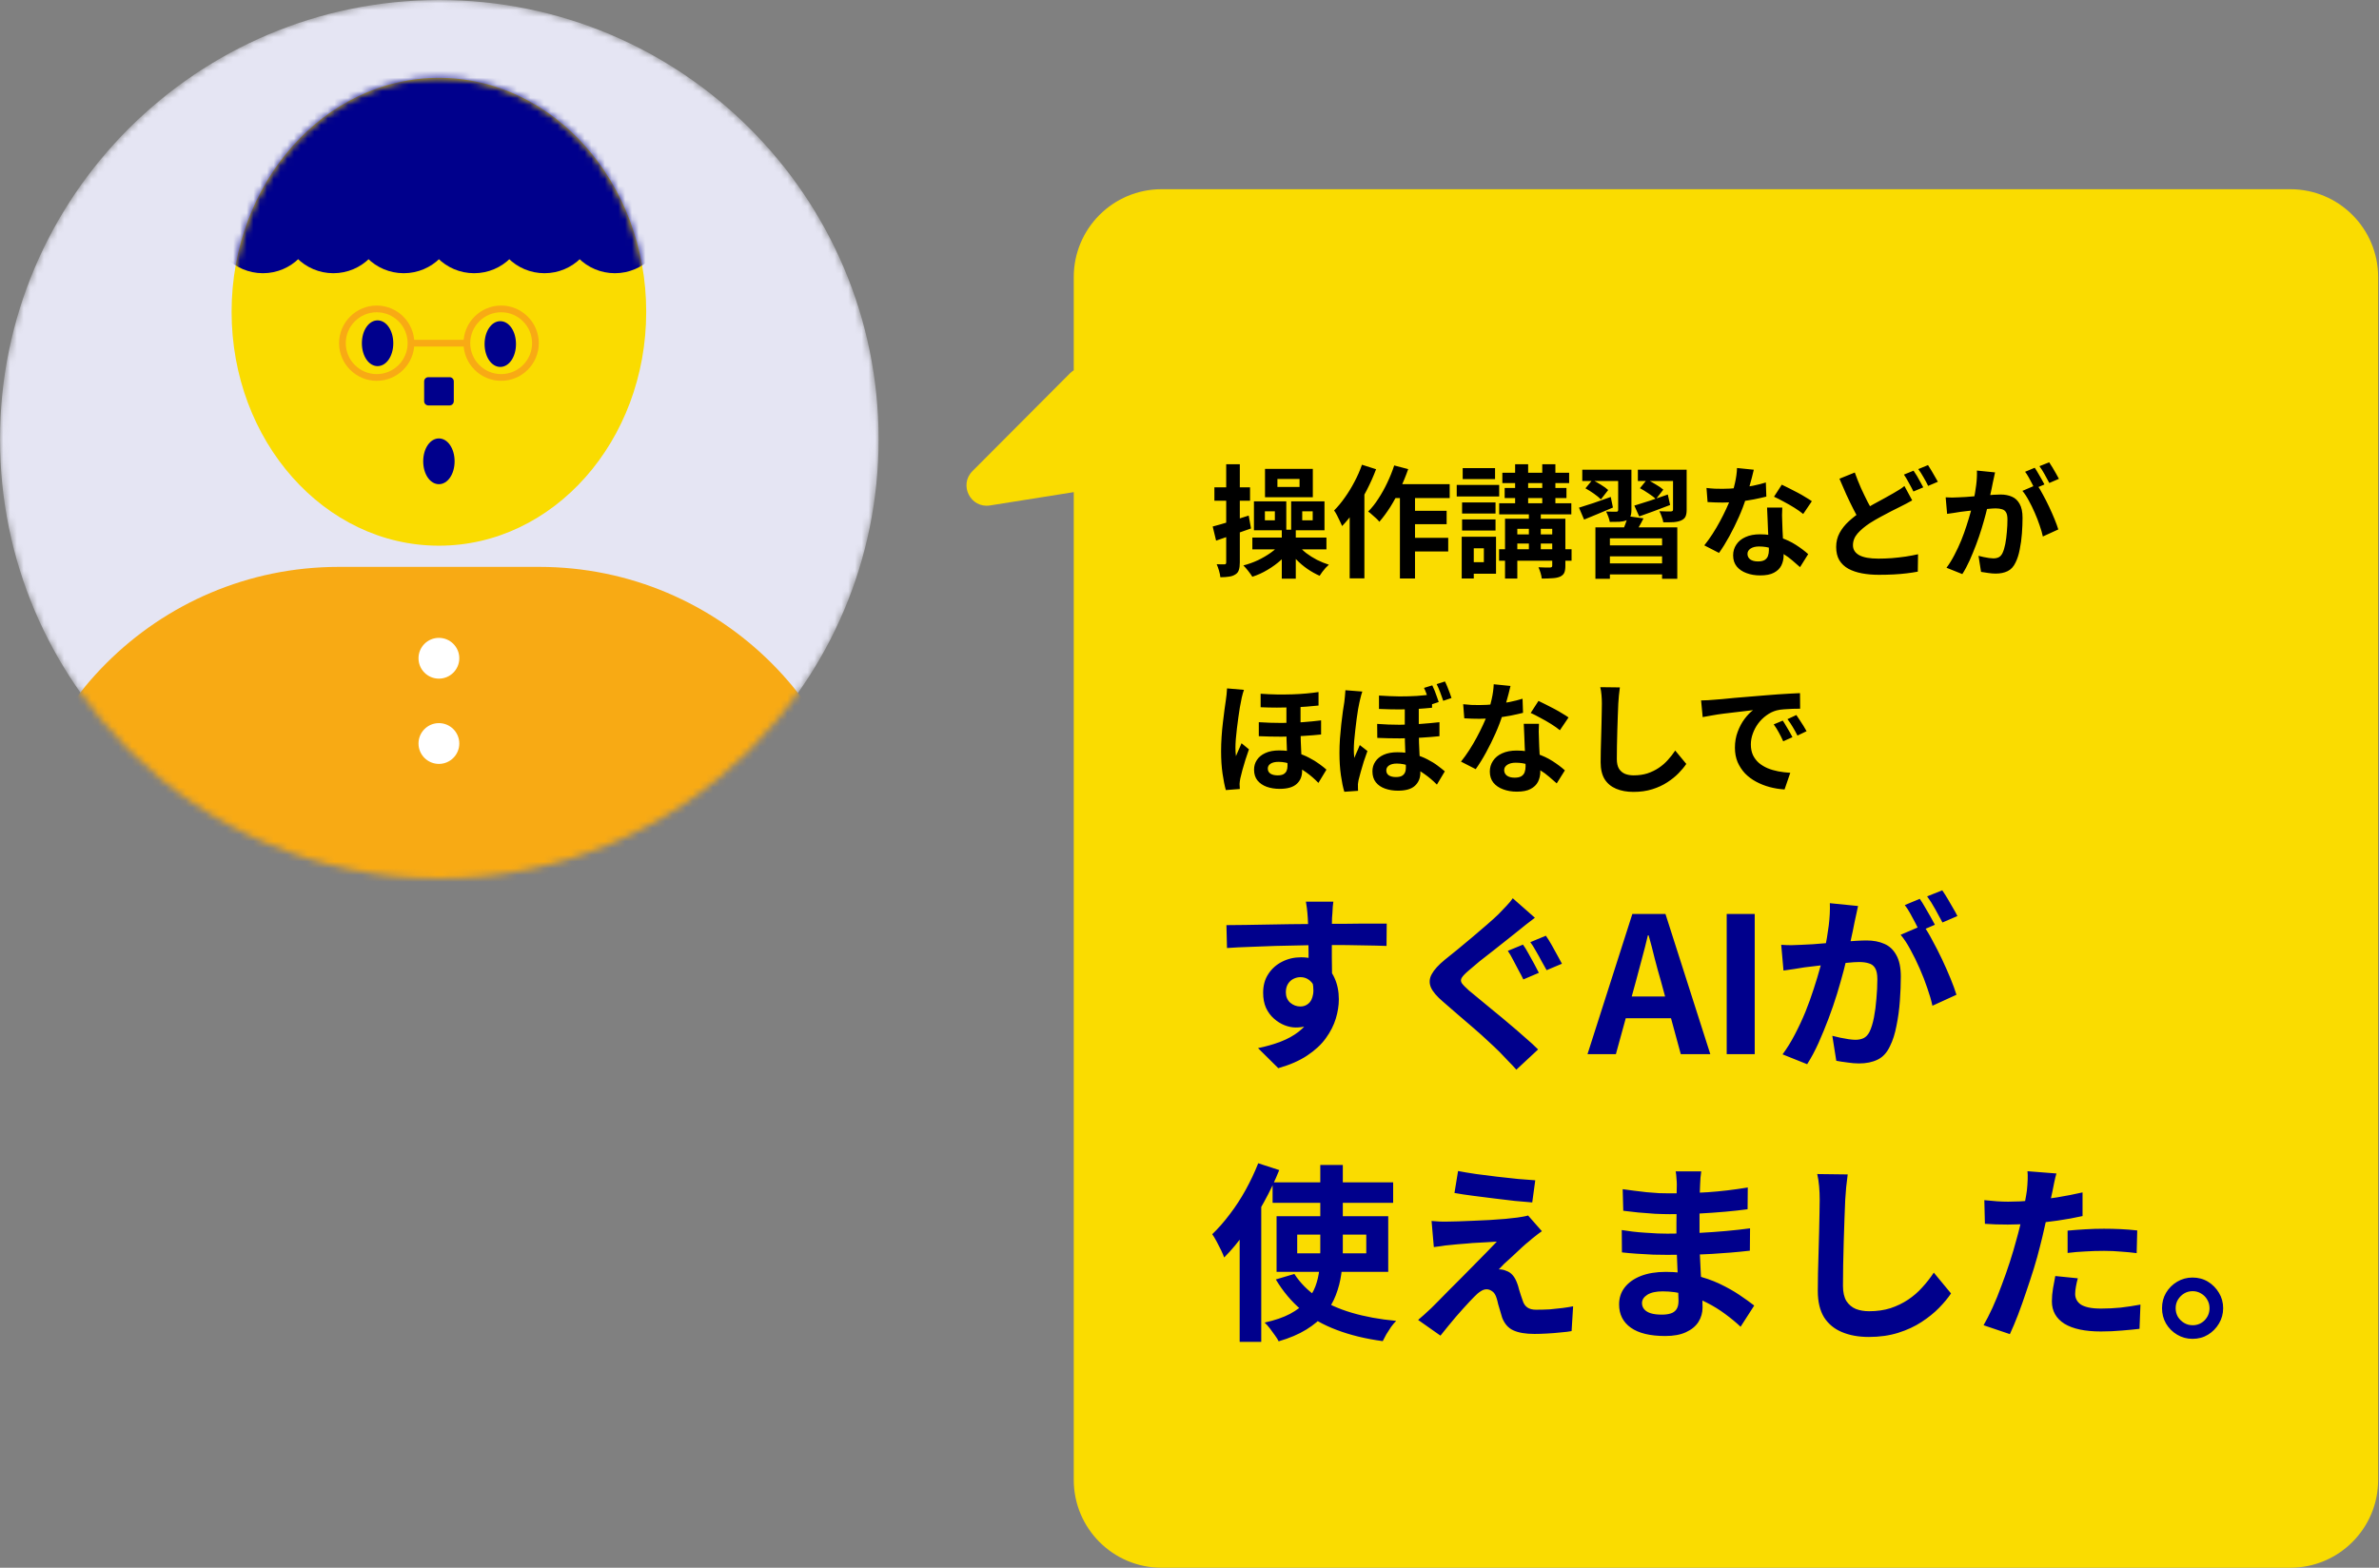 <svg width="352" height="232" viewBox="0 0 352 232" fill="none" xmlns="http://www.w3.org/2000/svg">
<rect x="0" y="0" width="352" height="232" fill="#808080" stroke="none"/>
<mask id="mask0_2_184" style="mask-type:luminance" maskUnits="userSpaceOnUse" x="0" y="0" width="130" height="130">
<path d="M65 130C100.899 130 130 100.899 130 65C130 29.102 100.899 0 65 0C29.102 0 0 29.102 0 65C0 100.899 29.102 130 65 130Z" fill="white"/>
</mask>
<g mask="url(#mask0_2_184)">
<path d="M65 130C100.899 130 130 100.899 130 65C130 29.102 100.899 0 65 0C29.102 0 0 29.102 0 65C0 100.899 29.102 130 65 130Z" fill="#E5E5F3"/>
<path d="M50.12 83.89H79.781C106.623 83.89 128.412 105.679 128.412 132.521V133.295H1.489V132.521C1.489 105.679 23.278 83.89 50.12 83.89Z" fill="#F8AA14"/>
<path d="M64.94 100.428C66.607 100.428 67.958 99.077 67.958 97.41C67.958 95.744 66.607 94.393 64.94 94.393C63.274 94.393 61.923 95.744 61.923 97.41C61.923 99.077 63.274 100.428 64.94 100.428Z" fill="white"/>
<path d="M64.94 113.045C66.607 113.045 67.958 111.694 67.958 110.027C67.958 108.361 66.607 107.01 64.94 107.01C63.274 107.01 61.923 108.361 61.923 110.027C61.923 111.694 63.274 113.045 64.94 113.045Z" fill="white"/>
<path d="M64.941 80.754C81.881 80.754 95.614 65.256 95.614 46.139C95.614 27.022 81.881 11.525 64.941 11.525C48 11.525 34.267 27.022 34.267 46.139C34.267 65.256 48 80.754 64.941 80.754Z" fill="#FADC00"/>
<mask id="mask1_2_184" style="mask-type:luminance" maskUnits="userSpaceOnUse" x="34" y="11" width="62" height="70">
<path d="M64.941 80.754C81.881 80.754 95.614 65.256 95.614 46.139C95.614 27.022 81.881 11.525 64.941 11.525C48 11.525 34.267 27.022 34.267 46.139C34.267 65.256 48 80.754 64.941 80.754Z" fill="white"/>
</mask>
<g mask="url(#mask1_2_184)">
<path d="M38.902 40.431C43.102 40.431 46.506 37.027 46.506 32.828C46.506 28.628 43.102 25.224 38.902 25.224C34.703 25.224 31.298 28.628 31.298 32.828C31.298 37.027 34.703 40.431 38.902 40.431Z" fill="#00008C"/>
<path d="M49.325 40.431C53.525 40.431 56.929 37.027 56.929 32.828C56.929 28.628 53.525 25.224 49.325 25.224C45.126 25.224 41.721 28.628 41.721 32.828C41.721 37.027 45.126 40.431 49.325 40.431Z" fill="#00008C"/>
<path d="M59.738 40.431C63.938 40.431 67.342 37.027 67.342 32.828C67.342 28.628 63.938 25.224 59.738 25.224C55.539 25.224 52.135 28.628 52.135 32.828C52.135 37.027 55.539 40.431 59.738 40.431Z" fill="#00008C"/>
<path d="M70.151 40.431C74.351 40.431 77.755 37.027 77.755 32.828C77.755 28.628 74.351 25.224 70.151 25.224C65.952 25.224 62.547 28.628 62.547 32.828C62.547 37.027 65.952 40.431 70.151 40.431Z" fill="#00008C"/>
<path d="M80.564 40.431C84.764 40.431 88.168 37.027 88.168 32.828C88.168 28.628 84.764 25.224 80.564 25.224C76.365 25.224 72.961 28.628 72.961 32.828C72.961 37.027 76.365 40.431 80.564 40.431Z" fill="#00008C"/>
<path d="M90.977 40.431C95.177 40.431 98.581 37.027 98.581 32.828C98.581 28.628 95.177 25.224 90.977 25.224C86.778 25.224 83.374 28.628 83.374 32.828C83.374 37.027 86.778 40.431 90.977 40.431Z" fill="#00008C"/>
<path d="M38.902 34.475C43.102 34.475 46.506 31.071 46.506 26.871C46.506 22.672 43.102 19.268 38.902 19.268C34.703 19.268 31.298 22.672 31.298 26.871C31.298 31.071 34.703 34.475 38.902 34.475Z" fill="#00008C"/>
<path d="M49.325 34.475C53.525 34.475 56.929 31.071 56.929 26.871C56.929 22.672 53.525 19.268 49.325 19.268C45.126 19.268 41.721 22.672 41.721 26.871C41.721 31.071 45.126 34.475 49.325 34.475Z" fill="#00008C"/>
<path d="M59.738 34.475C63.938 34.475 67.342 31.071 67.342 26.871C67.342 22.672 63.938 19.268 59.738 19.268C55.539 19.268 52.135 22.672 52.135 26.871C52.135 31.071 55.539 34.475 59.738 34.475Z" fill="#00008C"/>
<path d="M70.151 34.475C74.351 34.475 77.755 31.071 77.755 26.871C77.755 22.672 74.351 19.268 70.151 19.268C65.952 19.268 62.547 22.672 62.547 26.871C62.547 31.071 65.952 34.475 70.151 34.475Z" fill="#00008C"/>
<path d="M80.564 34.475C84.764 34.475 88.168 31.071 88.168 26.871C88.168 22.672 84.764 19.268 80.564 19.268C76.365 19.268 72.961 22.672 72.961 26.871C72.961 31.071 76.365 34.475 80.564 34.475Z" fill="#00008C"/>
<path d="M90.977 34.475C95.177 34.475 98.581 31.071 98.581 26.871C98.581 22.672 95.177 19.268 90.977 19.268C86.778 19.268 83.374 22.672 83.374 26.871C83.374 31.071 86.778 34.475 90.977 34.475Z" fill="#00008C"/>
<path d="M38.902 27.705C43.102 27.705 46.506 24.301 46.506 20.101C46.506 15.902 43.102 12.498 38.902 12.498C34.703 12.498 31.298 15.902 31.298 20.101C31.298 24.301 34.703 27.705 38.902 27.705Z" fill="#00008C"/>
<path d="M49.325 27.705C53.525 27.705 56.929 24.301 56.929 20.101C56.929 15.902 53.525 12.498 49.325 12.498C45.126 12.498 41.721 15.902 41.721 20.101C41.721 24.301 45.126 27.705 49.325 27.705Z" fill="#00008C"/>
<path d="M59.738 27.705C63.938 27.705 67.342 24.301 67.342 20.101C67.342 15.902 63.938 12.498 59.738 12.498C55.539 12.498 52.135 15.902 52.135 20.101C52.135 24.301 55.539 27.705 59.738 27.705Z" fill="#00008C"/>
<path d="M70.151 27.705C74.351 27.705 77.755 24.301 77.755 20.101C77.755 15.902 74.351 12.498 70.151 12.498C65.952 12.498 62.547 15.902 62.547 20.101C62.547 24.301 65.952 27.705 70.151 27.705Z" fill="#00008C"/>
<path d="M80.564 27.705C84.764 27.705 88.168 24.301 88.168 20.101C88.168 15.902 84.764 12.498 80.564 12.498C76.365 12.498 72.961 15.902 72.961 20.101C72.961 24.301 76.365 27.705 80.564 27.705Z" fill="#00008C"/>
<path d="M90.977 27.705C95.177 27.705 98.581 24.301 98.581 20.101C98.581 15.902 95.177 12.498 90.977 12.498C86.778 12.498 83.374 15.902 83.374 20.101C83.374 24.301 86.778 27.705 90.977 27.705Z" fill="#00008C"/>
<path d="M38.902 20.925C43.102 20.925 46.506 17.521 46.506 13.322C46.506 9.122 43.102 5.718 38.902 5.718C34.703 5.718 31.299 9.122 31.299 13.322C31.299 17.521 34.703 20.925 38.902 20.925Z" fill="#00008C"/>
<path d="M49.325 20.925C53.525 20.925 56.929 17.521 56.929 13.322C56.929 9.122 53.525 5.718 49.325 5.718C45.126 5.718 41.721 9.122 41.721 13.322C41.721 17.521 45.126 20.925 49.325 20.925Z" fill="#00008C"/>
<path d="M59.739 20.925C63.938 20.925 67.342 17.521 67.342 13.322C67.342 9.122 63.938 5.718 59.739 5.718C55.539 5.718 52.135 9.122 52.135 13.322C52.135 17.521 55.539 20.925 59.739 20.925Z" fill="#00008C"/>
<path d="M70.151 20.925C74.351 20.925 77.755 17.521 77.755 13.322C77.755 9.122 74.351 5.718 70.151 5.718C65.952 5.718 62.547 9.122 62.547 13.322C62.547 17.521 65.952 20.925 70.151 20.925Z" fill="#00008C"/>
<path d="M80.565 20.925C84.764 20.925 88.168 17.521 88.168 13.322C88.168 9.122 84.764 5.718 80.565 5.718C76.365 5.718 72.961 9.122 72.961 13.322C72.961 17.521 76.365 20.925 80.565 20.925Z" fill="#00008C"/>
<path d="M90.978 20.925C95.177 20.925 98.581 17.521 98.581 13.322C98.581 9.122 95.177 5.718 90.978 5.718C86.778 5.718 83.374 9.122 83.374 13.322C83.374 17.521 86.778 20.925 90.978 20.925Z" fill="#00008C"/>
</g>
<path d="M74.023 53.673C74.96 53.673 75.721 52.438 75.721 50.914C75.721 49.39 74.96 48.154 74.023 48.154C73.086 48.154 72.326 49.39 72.326 50.914C72.326 52.438 73.086 53.673 74.023 53.673Z" fill="#00008C"/>
<path d="M74.023 54.299C72.723 54.299 71.701 52.81 71.701 50.914C71.701 49.018 72.723 47.529 74.023 47.529C75.324 47.529 76.346 49.018 76.346 50.914C76.346 52.81 75.324 54.299 74.023 54.299ZM74.023 48.78C73.517 48.78 72.951 49.693 72.951 50.914C72.951 52.135 73.517 53.048 74.023 53.048C74.53 53.048 75.095 52.135 75.095 50.914C75.095 49.693 74.53 48.78 74.023 48.78Z" fill="#00008C"/>
<path d="M64.94 71.015C65.878 71.015 66.638 69.78 66.638 68.256C66.638 66.732 65.878 65.496 64.94 65.496C64.003 65.496 63.243 66.732 63.243 68.256C63.243 69.78 64.003 71.015 64.94 71.015Z" fill="#00008C"/>
<path d="M64.941 71.651C63.64 71.651 62.618 70.162 62.618 68.266C62.618 66.37 63.64 64.881 64.941 64.881C66.241 64.881 67.263 66.37 67.263 68.266C67.263 70.162 66.241 71.651 64.941 71.651ZM64.941 66.122C64.434 66.122 63.868 67.035 63.868 68.256C63.868 69.477 64.434 70.39 64.941 70.39C65.447 70.39 66.013 69.477 66.013 68.256C66.013 67.035 65.447 66.122 64.941 66.122Z" fill="#00008C"/>
<path d="M55.867 53.554C56.805 53.554 57.565 52.319 57.565 50.795C57.565 49.271 56.805 48.035 55.867 48.035C54.93 48.035 54.17 49.271 54.17 50.795C54.17 52.319 54.93 53.554 55.867 53.554Z" fill="#00008C"/>
<path d="M55.867 54.18C54.567 54.18 53.544 52.691 53.544 50.795C53.544 48.899 54.567 47.41 55.867 47.41C57.168 47.41 58.19 48.899 58.19 50.795C58.19 52.691 57.168 54.18 55.867 54.18ZM55.867 48.66C55.361 48.66 54.795 49.574 54.795 50.795C54.795 52.016 55.361 52.929 55.867 52.929C56.374 52.929 56.94 52.016 56.94 50.795C56.94 49.574 56.374 48.66 55.867 48.66Z" fill="#00008C"/>
<path d="M66.509 56.434H63.372V59.362H66.509V56.434Z" fill="#00008C"/>
<path d="M66.519 59.997H63.382C63.035 59.997 62.757 59.719 62.757 59.372V56.443C62.757 56.096 63.035 55.818 63.382 55.818H66.519C66.866 55.818 67.144 56.096 67.144 56.443V59.372C67.144 59.719 66.866 59.997 66.519 59.997ZM64.007 58.736H65.894V57.059H64.007V58.736Z" fill="#00008C"/>
<path d="M55.738 56.354C52.671 56.354 50.17 53.852 50.17 50.785C50.17 47.717 52.671 45.216 55.738 45.216C58.806 45.216 61.307 47.717 61.307 50.785C61.307 53.852 58.806 56.354 55.738 56.354ZM55.738 46.209C53.217 46.209 51.162 48.263 51.162 50.785C51.162 53.306 53.217 55.361 55.738 55.361C58.26 55.361 60.315 53.306 60.315 50.785C60.315 48.263 58.26 46.209 55.738 46.209Z" fill="#F8AA14"/>
<path d="M74.152 56.354C71.085 56.354 68.584 53.852 68.584 50.785C68.584 47.717 71.085 45.216 74.152 45.216C77.22 45.216 79.721 47.717 79.721 50.785C79.721 53.852 77.22 56.354 74.152 56.354ZM74.152 46.209C71.631 46.209 69.576 48.263 69.576 50.785C69.576 53.306 71.631 55.361 74.152 55.361C76.674 55.361 78.729 53.306 78.729 50.785C78.729 48.263 76.674 46.209 74.152 46.209Z" fill="#F8AA14"/>
<path d="M69.08 50.288H60.811V51.281H69.08V50.288Z" fill="#F8AA14"/>
</g>
<path d="M338.874 28C346.054 28 351.874 33.82 351.874 41V219C351.874 226.18 346.054 232 338.874 232H171.874C164.694 232 158.874 226.18 158.874 219V72.829L146.48 74.798C143.612 75.253 141.835 71.774 143.886 69.717L158.319 55.238C158.491 55.066 158.678 54.92 158.874 54.799V41C158.874 33.82 164.694 28 171.874 28H338.874Z" fill="#FADC00"/>
<path d="M179.432 77.916C180.116 77.736 180.932 77.502 181.88 77.214C182.84 76.914 183.8 76.608 184.76 76.296L185.102 78.204C184.226 78.516 183.338 78.828 182.438 79.14C181.538 79.452 180.704 79.74 179.936 80.004L179.432 77.916ZM179.684 72.12H184.958V74.1H179.684V72.12ZM181.43 68.7H183.446V83.226C183.446 83.694 183.398 84.066 183.302 84.342C183.218 84.63 183.044 84.852 182.78 85.008C182.528 85.176 182.222 85.284 181.862 85.332C181.502 85.392 181.07 85.422 180.566 85.422C180.542 85.146 180.476 84.822 180.368 84.45C180.26 84.09 180.146 83.772 180.026 83.496C180.266 83.508 180.494 83.514 180.71 83.514C180.938 83.514 181.094 83.514 181.178 83.514C181.346 83.514 181.43 83.424 181.43 83.244V68.7ZM189.008 70.878V72.066H192.284V70.878H189.008ZM187.172 69.384H194.246V73.578H187.172V69.384ZM187.154 75.666V76.998H188.63V75.666H187.154ZM185.534 74.19H190.322V78.474H185.534V74.19ZM192.68 75.666V76.998H194.228V75.666H192.68ZM191.042 74.19H195.974V78.474H191.042V74.19ZM185.3 79.554H196.262V81.3H185.3V79.554ZM189.656 78.384H191.726V85.638H189.656V78.384ZM189.458 80.436L191.132 81.066C190.7 81.69 190.178 82.284 189.566 82.848C188.954 83.4 188.282 83.892 187.55 84.324C186.83 84.756 186.08 85.098 185.3 85.35C185.144 85.098 184.934 84.804 184.67 84.468C184.418 84.144 184.184 83.88 183.968 83.676C184.712 83.484 185.432 83.226 186.128 82.902C186.824 82.566 187.46 82.194 188.036 81.786C188.624 81.366 189.098 80.916 189.458 80.436ZM192.05 80.652C192.374 81.06 192.776 81.456 193.256 81.84C193.748 82.212 194.282 82.548 194.858 82.848C195.434 83.136 196.022 83.376 196.622 83.568C196.478 83.688 196.316 83.844 196.136 84.036C195.968 84.228 195.806 84.426 195.65 84.63C195.494 84.846 195.362 85.038 195.254 85.206C194.654 84.942 194.054 84.606 193.454 84.198C192.866 83.79 192.32 83.328 191.816 82.812C191.324 82.296 190.904 81.762 190.556 81.21L192.05 80.652ZM205.874 71.652H214.496V73.704H204.848L205.874 71.652ZM208.232 75.594H214.046V77.574H208.232V75.594ZM208.214 79.59H214.28V81.606H208.214V79.59ZM207.134 72.336H209.366V85.602H207.134V72.336ZM206.288 68.88L208.358 69.42C208.022 70.392 207.626 71.358 207.17 72.318C206.726 73.278 206.24 74.178 205.712 75.018C205.184 75.846 204.644 76.578 204.092 77.214C203.984 77.07 203.828 76.902 203.624 76.71C203.42 76.518 203.21 76.332 202.994 76.152C202.79 75.96 202.604 75.81 202.436 75.702C202.976 75.162 203.48 74.526 203.948 73.794C204.428 73.062 204.866 72.276 205.262 71.436C205.67 70.584 206.012 69.732 206.288 68.88ZM201.518 68.772L203.606 69.438C203.222 70.458 202.766 71.484 202.238 72.516C201.71 73.548 201.134 74.526 200.51 75.45C199.886 76.362 199.244 77.16 198.584 77.844C198.512 77.664 198.404 77.43 198.26 77.142C198.128 76.854 197.984 76.56 197.828 76.26C197.672 75.96 197.528 75.72 197.396 75.54C197.948 74.988 198.476 74.352 198.98 73.632C199.496 72.912 199.97 72.138 200.402 71.31C200.846 70.482 201.218 69.636 201.518 68.772ZM199.7 73.758L201.878 71.58V71.598V85.584H199.7V73.758ZM222.29 69.96H232.172V71.49H222.29V69.96ZM221.822 74.478H232.496V76.116H221.822V74.478ZM221.804 81.282H232.532V82.974H221.804V81.282ZM223.64 79.086H230.84V80.436H223.64V79.086ZM222.632 72.21H231.776V73.704H222.632V72.21ZM224.18 68.7H226.106V75.198H224.18V68.7ZM228.194 68.7H230.138V75.198H228.194V68.7ZM226.214 75.306H227.978V82.272H226.214V75.306ZM229.67 76.764H231.614V83.712C231.614 84.168 231.56 84.516 231.452 84.756C231.344 84.996 231.14 85.188 230.84 85.332C230.54 85.464 230.162 85.542 229.706 85.566C229.262 85.602 228.734 85.62 228.122 85.62C228.098 85.368 228.038 85.086 227.942 84.774C227.846 84.462 227.744 84.186 227.636 83.946C227.984 83.958 228.326 83.97 228.662 83.982C229.01 83.982 229.244 83.982 229.364 83.982C229.484 83.97 229.562 83.946 229.598 83.91C229.646 83.862 229.67 83.79 229.67 83.694V76.764ZM222.686 76.764H230.372V78.258H224.504V85.62H222.686V76.764ZM216.332 74.352H221.282V75.99H216.332V74.352ZM216.422 69.276H221.21V70.896H216.422V69.276ZM216.332 76.872H221.282V78.51H216.332V76.872ZM215.54 71.76H221.822V73.47H215.54V71.76ZM217.34 79.428H221.354V84.9H217.34V83.19H219.554V81.138H217.34V79.428ZM216.278 79.428H218.06V85.602H216.278V79.428ZM236.06 78.042H248.174V85.656H245.924V79.662H238.202V85.656H236.06V78.042ZM237.14 80.706H246.518V82.326H237.14V80.706ZM237.266 83.37H246.608V85.008H237.266V83.37ZM240.848 76.386L243.17 76.71C242.942 77.178 242.702 77.622 242.45 78.042C242.198 78.462 241.976 78.816 241.784 79.104L240.02 78.726C240.176 78.378 240.332 77.988 240.488 77.556C240.656 77.124 240.776 76.734 240.848 76.386ZM234.116 69.51H239.912V71.184H234.116V69.51ZM239.426 69.51H241.388V75.486C241.388 75.894 241.334 76.212 241.226 76.44C241.118 76.668 240.926 76.854 240.65 76.998C240.362 77.118 240.014 77.19 239.606 77.214C239.198 77.226 238.724 77.232 238.184 77.232C238.148 77.004 238.076 76.746 237.968 76.458C237.86 76.17 237.752 75.918 237.644 75.702C237.956 75.714 238.256 75.72 238.544 75.72C238.844 75.72 239.048 75.72 239.156 75.72C239.252 75.72 239.318 75.702 239.354 75.666C239.402 75.618 239.426 75.552 239.426 75.468V69.51ZM242.342 69.51H248.552V71.184H242.342V69.51ZM247.544 69.51H249.56V75.432C249.56 75.876 249.5 76.218 249.38 76.458C249.272 76.686 249.062 76.872 248.75 77.016C248.45 77.148 248.078 77.232 247.634 77.268C247.202 77.292 246.692 77.298 246.104 77.286C246.068 77.034 245.99 76.758 245.87 76.458C245.762 76.146 245.648 75.876 245.528 75.648C245.876 75.66 246.218 75.672 246.554 75.684C246.902 75.684 247.13 75.684 247.238 75.684C247.346 75.672 247.424 75.648 247.472 75.612C247.52 75.576 247.544 75.51 247.544 75.414V69.51ZM241.82 74.82C242.468 74.628 243.23 74.388 244.106 74.1C244.982 73.8 245.87 73.494 246.77 73.182L247.112 74.73C246.332 75.03 245.54 75.33 244.736 75.63C243.944 75.918 243.212 76.182 242.54 76.422L241.82 74.82ZM242.648 72.246L243.692 70.968C244.088 71.16 244.52 71.4 244.988 71.688C245.468 71.964 245.84 72.222 246.104 72.462L245.006 73.866C244.766 73.614 244.412 73.338 243.944 73.038C243.488 72.726 243.056 72.462 242.648 72.246ZM233.63 75.126C234.23 74.946 234.944 74.718 235.772 74.442C236.612 74.154 237.464 73.854 238.328 73.542L238.652 75.108C237.92 75.408 237.182 75.72 236.438 76.044C235.706 76.356 235.022 76.638 234.386 76.89L233.63 75.126ZM234.584 72.264L235.61 71.022C236.006 71.214 236.432 71.454 236.888 71.742C237.344 72.018 237.698 72.276 237.95 72.516L236.87 73.902C236.63 73.65 236.288 73.368 235.844 73.056C235.4 72.744 234.98 72.48 234.584 72.264ZM252.494 72.21C252.878 72.258 253.286 72.294 253.718 72.318C254.162 72.33 254.552 72.336 254.888 72.336C255.632 72.336 256.382 72.294 257.138 72.21C257.906 72.126 258.644 72.018 259.352 71.886C260.06 71.742 260.702 71.58 261.278 71.4L261.35 73.488C260.834 73.62 260.216 73.758 259.496 73.902C258.788 74.034 258.038 74.148 257.246 74.244C256.454 74.328 255.674 74.37 254.906 74.37C254.546 74.37 254.18 74.364 253.808 74.352C253.436 74.34 253.052 74.322 252.656 74.298L252.494 72.21ZM259.496 69.51C259.424 69.81 259.328 70.2 259.208 70.68C259.088 71.16 258.95 71.664 258.794 72.192C258.65 72.72 258.494 73.242 258.326 73.758C258.062 74.622 257.714 75.54 257.282 76.512C256.85 77.484 256.382 78.432 255.878 79.356C255.374 80.28 254.864 81.102 254.348 81.822L252.17 80.706C252.578 80.202 252.98 79.644 253.376 79.032C253.772 78.42 254.144 77.79 254.492 77.142C254.84 76.494 255.152 75.87 255.428 75.27C255.716 74.658 255.944 74.106 256.112 73.614C256.34 72.978 256.538 72.27 256.706 71.49C256.886 70.698 256.988 69.954 257.012 69.258L259.496 69.51ZM263.708 75.108C263.684 75.492 263.672 75.876 263.672 76.26C263.684 76.632 263.696 77.016 263.708 77.412C263.72 77.688 263.732 78.042 263.744 78.474C263.768 78.894 263.792 79.344 263.816 79.824C263.84 80.292 263.858 80.742 263.87 81.174C263.894 81.594 263.906 81.93 263.906 82.182C263.906 82.734 263.792 83.238 263.564 83.694C263.336 84.138 262.97 84.492 262.466 84.756C261.974 85.02 261.296 85.152 260.432 85.152C259.688 85.152 259.016 85.038 258.416 84.81C257.816 84.594 257.336 84.27 256.976 83.838C256.616 83.394 256.436 82.842 256.436 82.182C256.436 81.594 256.592 81.066 256.904 80.598C257.216 80.118 257.666 79.746 258.254 79.482C258.854 79.206 259.574 79.068 260.414 79.068C261.47 79.068 262.442 79.218 263.33 79.518C264.218 79.806 265.016 80.178 265.724 80.634C266.432 81.09 267.038 81.546 267.542 82.002L266.336 83.928C266.012 83.64 265.64 83.316 265.22 82.956C264.812 82.596 264.35 82.26 263.834 81.948C263.33 81.636 262.778 81.378 262.178 81.174C261.59 80.97 260.954 80.868 260.27 80.868C259.754 80.868 259.34 80.97 259.028 81.174C258.716 81.378 258.56 81.642 258.56 81.966C258.56 82.302 258.692 82.572 258.956 82.776C259.232 82.98 259.616 83.082 260.108 83.082C260.516 83.082 260.84 83.016 261.08 82.884C261.32 82.74 261.488 82.542 261.584 82.29C261.68 82.026 261.728 81.732 261.728 81.408C261.728 81.132 261.716 80.742 261.692 80.238C261.668 79.734 261.638 79.176 261.602 78.564C261.578 77.952 261.554 77.34 261.53 76.728C261.506 76.116 261.482 75.576 261.458 75.108H263.708ZM266.804 76.062C266.456 75.774 266.024 75.468 265.508 75.144C264.992 74.82 264.458 74.514 263.906 74.226C263.366 73.926 262.892 73.686 262.484 73.506L263.636 71.724C263.96 71.868 264.326 72.048 264.734 72.264C265.154 72.468 265.574 72.684 265.994 72.912C266.426 73.14 266.822 73.368 267.182 73.596C267.554 73.812 267.854 74.004 268.082 74.172L266.804 76.062ZM282.932 74.046C282.644 74.214 282.35 74.376 282.05 74.532C281.762 74.676 281.456 74.832 281.132 75C280.76 75.18 280.328 75.396 279.836 75.648C279.356 75.888 278.846 76.158 278.306 76.458C277.766 76.746 277.22 77.064 276.668 77.412C275.924 77.904 275.318 78.414 274.85 78.942C274.394 79.47 274.166 80.052 274.166 80.688C274.166 81.324 274.478 81.816 275.102 82.164C275.726 82.5 276.668 82.668 277.928 82.668C278.54 82.668 279.2 82.644 279.908 82.596C280.616 82.536 281.306 82.458 281.978 82.362C282.662 82.254 283.268 82.14 283.796 82.02L283.76 84.594C283.256 84.69 282.704 84.774 282.104 84.846C281.516 84.918 280.88 84.972 280.196 85.008C279.512 85.044 278.774 85.062 277.982 85.062C277.094 85.062 276.266 84.99 275.498 84.846C274.73 84.702 274.058 84.474 273.482 84.162C272.918 83.85 272.474 83.43 272.15 82.902C271.838 82.374 271.682 81.72 271.682 80.94C271.682 80.184 271.85 79.494 272.186 78.87C272.522 78.246 272.978 77.67 273.554 77.142C274.13 76.614 274.772 76.116 275.48 75.648C276.056 75.276 276.626 74.934 277.19 74.622C277.766 74.298 278.306 74.004 278.81 73.74C279.326 73.464 279.764 73.218 280.124 73.002C280.46 72.81 280.76 72.63 281.024 72.462C281.3 72.294 281.552 72.114 281.78 71.922L282.932 74.046ZM274.436 69.924C274.724 70.716 275.03 71.484 275.354 72.228C275.69 72.96 276.02 73.644 276.344 74.28C276.68 74.916 276.986 75.48 277.262 75.972L275.228 77.178C274.904 76.626 274.568 76.008 274.22 75.324C273.872 74.64 273.524 73.92 273.176 73.164C272.84 72.396 272.504 71.622 272.168 70.842L274.436 69.924ZM283.13 69.654C283.286 69.87 283.454 70.128 283.634 70.428C283.814 70.728 283.982 71.028 284.138 71.328C284.306 71.628 284.45 71.892 284.57 72.12L283.112 72.732C282.932 72.36 282.71 71.94 282.446 71.472C282.194 70.992 281.948 70.578 281.708 70.23L283.13 69.654ZM285.272 68.826C285.428 69.054 285.596 69.324 285.776 69.636C285.956 69.936 286.13 70.236 286.298 70.536C286.478 70.824 286.622 71.076 286.73 71.292L285.29 71.904C285.11 71.52 284.882 71.094 284.606 70.626C284.342 70.158 284.084 69.756 283.832 69.42L285.272 68.826ZM295.19 69.906C295.142 70.134 295.088 70.386 295.028 70.662C294.968 70.926 294.914 71.172 294.866 71.4C294.818 71.664 294.758 71.964 294.686 72.3C294.614 72.624 294.542 72.954 294.47 73.29C294.41 73.614 294.344 73.932 294.272 74.244C294.152 74.76 294.002 75.36 293.822 76.044C293.642 76.728 293.432 77.466 293.192 78.258C292.952 79.038 292.682 79.824 292.382 80.616C292.082 81.408 291.764 82.182 291.428 82.938C291.092 83.682 290.732 84.354 290.348 84.954L288.008 84.018C288.428 83.454 288.818 82.824 289.178 82.128C289.55 81.42 289.886 80.7 290.186 79.968C290.486 79.224 290.75 78.492 290.978 77.772C291.218 77.04 291.422 76.362 291.59 75.738C291.77 75.114 291.908 74.58 292.004 74.136C292.172 73.32 292.304 72.534 292.4 71.778C292.496 71.022 292.532 70.308 292.508 69.636L295.19 69.906ZM301.382 71.724C301.67 72.12 301.964 72.606 302.264 73.182C302.576 73.746 302.882 74.346 303.182 74.982C303.482 75.618 303.752 76.23 303.992 76.818C304.232 77.406 304.418 77.916 304.55 78.348L302.264 79.392C302.156 78.888 301.994 78.33 301.778 77.718C301.574 77.106 301.334 76.488 301.058 75.864C300.782 75.228 300.488 74.628 300.176 74.064C299.876 73.5 299.564 73.026 299.24 72.642L301.382 71.724ZM287.882 73.596C288.206 73.62 288.524 73.632 288.836 73.632C289.16 73.62 289.484 73.608 289.808 73.596C290.108 73.584 290.468 73.566 290.888 73.542C291.308 73.506 291.752 73.47 292.22 73.434C292.7 73.398 293.18 73.362 293.66 73.326C294.14 73.278 294.584 73.242 294.992 73.218C295.4 73.194 295.736 73.182 296 73.182C296.648 73.182 297.212 73.29 297.692 73.506C298.172 73.71 298.55 74.064 298.826 74.568C299.114 75.072 299.258 75.756 299.258 76.62C299.258 77.328 299.228 78.096 299.168 78.924C299.108 79.752 299 80.544 298.844 81.3C298.7 82.056 298.496 82.698 298.232 83.226C297.944 83.85 297.548 84.282 297.044 84.522C296.552 84.762 295.964 84.882 295.28 84.882C294.944 84.882 294.578 84.852 294.182 84.792C293.786 84.744 293.432 84.69 293.12 84.63L292.742 82.254C292.97 82.314 293.222 82.374 293.498 82.434C293.786 82.494 294.056 82.542 294.308 82.578C294.572 82.614 294.782 82.632 294.938 82.632C295.238 82.632 295.502 82.578 295.73 82.47C295.958 82.35 296.144 82.146 296.288 81.858C296.456 81.51 296.594 81.06 296.702 80.508C296.81 79.956 296.888 79.362 296.936 78.726C296.996 78.078 297.026 77.46 297.026 76.872C297.026 76.392 296.954 76.038 296.81 75.81C296.678 75.582 296.48 75.432 296.216 75.36C295.964 75.276 295.652 75.234 295.28 75.234C295.004 75.234 294.632 75.258 294.164 75.306C293.696 75.342 293.192 75.39 292.652 75.45C292.124 75.498 291.632 75.552 291.176 75.612C290.72 75.672 290.366 75.714 290.114 75.738C289.85 75.786 289.514 75.84 289.106 75.9C288.71 75.948 288.374 75.996 288.098 76.044L287.882 73.596ZM301.058 69.222C301.214 69.438 301.376 69.696 301.544 69.996C301.724 70.296 301.898 70.596 302.066 70.896C302.234 71.196 302.378 71.46 302.498 71.688L301.04 72.318C300.92 72.066 300.782 71.79 300.626 71.49C300.47 71.19 300.308 70.89 300.14 70.59C299.972 70.29 299.804 70.032 299.636 69.816L301.058 69.222ZM303.2 68.412C303.356 68.64 303.524 68.904 303.704 69.204C303.884 69.504 304.058 69.804 304.226 70.104C304.406 70.404 304.544 70.656 304.64 70.86L303.218 71.472C303.026 71.1 302.798 70.68 302.534 70.212C302.27 69.732 302.012 69.324 301.76 68.988L303.2 68.412ZM192.428 103.67C192.428 104.126 192.428 104.606 192.428 105.11C192.428 105.614 192.428 106.112 192.428 106.604C192.428 107.084 192.428 107.51 192.428 107.882C192.428 108.518 192.44 109.124 192.464 109.7C192.488 110.264 192.512 110.804 192.536 111.32C192.572 111.824 192.602 112.31 192.626 112.778C192.65 113.246 192.662 113.678 192.662 114.074C192.662 114.878 192.398 115.52 191.87 116C191.342 116.492 190.496 116.738 189.332 116.738C188.636 116.738 188 116.636 187.424 116.432C186.86 116.228 186.404 115.916 186.056 115.496C185.72 115.076 185.552 114.542 185.552 113.894C185.552 113.366 185.69 112.892 185.966 112.472C186.242 112.04 186.656 111.698 187.208 111.446C187.76 111.182 188.444 111.05 189.26 111.05C190.16 111.05 190.976 111.152 191.708 111.356C192.452 111.56 193.112 111.818 193.688 112.13C194.276 112.43 194.786 112.742 195.218 113.066C195.65 113.378 195.998 113.654 196.262 113.894L195.074 115.856C194.51 115.268 193.898 114.74 193.238 114.272C192.578 113.804 191.906 113.432 191.222 113.156C190.538 112.88 189.86 112.742 189.188 112.742C188.672 112.742 188.276 112.832 188 113.012C187.724 113.192 187.586 113.432 187.586 113.732C187.586 114.068 187.718 114.32 187.982 114.488C188.246 114.656 188.6 114.74 189.044 114.74C189.404 114.74 189.686 114.686 189.89 114.578C190.106 114.458 190.262 114.296 190.358 114.092C190.454 113.876 190.502 113.624 190.502 113.336C190.502 113.06 190.496 112.718 190.484 112.31C190.472 111.902 190.448 111.452 190.412 110.96C190.388 110.456 190.37 109.952 190.358 109.448C190.346 108.932 190.34 108.44 190.34 107.972C190.34 107.48 190.34 106.958 190.34 106.406C190.34 105.842 190.34 105.32 190.34 104.84C190.34 104.348 190.34 103.958 190.34 103.67H192.428ZM186.254 106.874C187.382 106.946 188.486 106.982 189.566 106.982C190.658 106.982 191.702 106.946 192.698 106.874C193.694 106.802 194.618 106.712 195.47 106.604V108.692C194.69 108.776 193.796 108.848 192.788 108.908C191.792 108.968 190.736 109.004 189.62 109.016C188.516 109.016 187.394 108.992 186.254 108.944V106.874ZM186.524 102.662C187.34 102.722 188.138 102.758 188.918 102.77C189.71 102.782 190.472 102.776 191.204 102.752C191.936 102.728 192.626 102.686 193.274 102.626C193.934 102.566 194.54 102.494 195.092 102.41V104.408C194.552 104.468 193.958 104.522 193.31 104.57C192.662 104.618 191.966 104.654 191.222 104.678C190.49 104.702 189.728 104.714 188.936 104.714C188.156 104.714 187.352 104.696 186.524 104.66V102.662ZM184.058 102.086C184.01 102.206 183.956 102.374 183.896 102.59C183.836 102.806 183.782 103.016 183.734 103.22C183.698 103.424 183.668 103.58 183.644 103.688C183.584 103.94 183.518 104.282 183.446 104.714C183.374 105.134 183.302 105.614 183.23 106.154C183.158 106.694 183.086 107.246 183.014 107.81C182.954 108.362 182.9 108.89 182.852 109.394C182.816 109.886 182.798 110.312 182.798 110.672C182.798 110.852 182.804 111.056 182.816 111.284C182.828 111.512 182.846 111.716 182.87 111.896C182.954 111.692 183.044 111.482 183.14 111.266C183.236 111.038 183.332 110.822 183.428 110.618C183.524 110.402 183.614 110.192 183.698 109.988L184.796 110.888C184.628 111.38 184.454 111.896 184.274 112.436C184.106 112.976 183.956 113.486 183.824 113.966C183.692 114.446 183.59 114.854 183.518 115.19C183.494 115.31 183.47 115.454 183.446 115.622C183.422 115.778 183.41 115.91 183.41 116.018C183.422 116.114 183.428 116.228 183.428 116.36C183.428 116.504 183.434 116.636 183.446 116.756L181.376 116.918C181.196 116.282 181.034 115.472 180.89 114.488C180.746 113.492 180.674 112.382 180.674 111.158C180.674 110.486 180.698 109.784 180.746 109.052C180.794 108.308 180.86 107.594 180.944 106.91C181.028 106.214 181.106 105.584 181.178 105.02C181.262 104.444 181.328 103.982 181.376 103.634C181.412 103.394 181.448 103.112 181.484 102.788C181.52 102.464 181.544 102.158 181.556 101.87L184.058 102.086ZM209.924 103.94C209.924 104.384 209.924 104.858 209.924 105.362C209.924 105.866 209.924 106.364 209.924 106.856C209.924 107.336 209.924 107.768 209.924 108.152C209.924 108.788 209.936 109.388 209.96 109.952C209.984 110.516 210.008 111.056 210.032 111.572C210.068 112.076 210.098 112.562 210.122 113.03C210.146 113.498 210.158 113.936 210.158 114.344C210.158 115.136 209.894 115.778 209.366 116.27C208.85 116.762 208.004 117.008 206.828 117.008C206.144 117.008 205.514 116.906 204.938 116.702C204.362 116.498 203.906 116.186 203.57 115.766C203.234 115.334 203.066 114.794 203.066 114.146C203.066 113.618 203.204 113.144 203.48 112.724C203.756 112.292 204.17 111.95 204.722 111.698C205.274 111.446 205.952 111.32 206.756 111.32C207.656 111.32 208.478 111.422 209.222 111.626C209.966 111.818 210.632 112.07 211.22 112.382C211.808 112.682 212.312 112.994 212.732 113.318C213.152 113.63 213.5 113.906 213.776 114.146L212.606 116.108C212.03 115.52 211.406 114.992 210.734 114.524C210.074 114.056 209.402 113.684 208.718 113.408C208.034 113.132 207.356 112.994 206.684 112.994C206.18 112.994 205.79 113.09 205.514 113.282C205.25 113.462 205.118 113.702 205.118 114.002C205.118 114.326 205.244 114.572 205.496 114.74C205.76 114.908 206.108 114.992 206.54 114.992C206.9 114.992 207.188 114.938 207.404 114.83C207.62 114.71 207.776 114.548 207.872 114.344C207.968 114.14 208.016 113.894 208.016 113.606C208.016 113.33 208.01 112.988 207.998 112.58C207.986 112.16 207.962 111.704 207.926 111.212C207.902 110.708 207.884 110.204 207.872 109.7C207.86 109.184 207.854 108.692 207.854 108.224C207.854 107.732 207.854 107.21 207.854 106.658C207.854 106.094 207.854 105.572 207.854 105.092C207.854 104.6 207.854 104.216 207.854 103.94H209.924ZM203.768 107.126C204.896 107.21 206 107.252 207.08 107.252C208.172 107.24 209.216 107.198 210.212 107.126C211.208 107.054 212.132 106.97 212.984 106.874V108.944C212.204 109.028 211.31 109.1 210.302 109.16C209.306 109.22 208.25 109.256 207.134 109.268C206.03 109.268 204.914 109.244 203.786 109.196L203.768 107.126ZM204.038 102.932C205.142 103.004 206.156 103.046 207.08 103.058C208.004 103.058 208.862 103.034 209.654 102.986C210.458 102.926 211.202 102.848 211.886 102.752V104.732C211.202 104.804 210.464 104.864 209.672 104.912C208.88 104.948 208.022 104.972 207.098 104.984C206.174 104.984 205.154 104.96 204.038 104.912V102.932ZM201.572 102.338C201.536 102.458 201.482 102.626 201.41 102.842C201.35 103.058 201.296 103.274 201.248 103.49C201.2 103.694 201.164 103.85 201.14 103.958C201.08 104.198 201.014 104.534 200.942 104.966C200.87 105.398 200.798 105.884 200.726 106.424C200.654 106.952 200.588 107.498 200.528 108.062C200.468 108.614 200.414 109.142 200.366 109.646C200.33 110.15 200.312 110.582 200.312 110.942C200.312 111.11 200.318 111.308 200.33 111.536C200.342 111.764 200.36 111.974 200.384 112.166C200.468 111.95 200.558 111.734 200.654 111.518C200.75 111.302 200.846 111.086 200.942 110.87C201.038 110.654 201.122 110.45 201.194 110.258L202.328 111.14C202.148 111.632 201.968 112.148 201.788 112.688C201.62 113.228 201.47 113.738 201.338 114.218C201.206 114.698 201.098 115.106 201.014 115.442C200.99 115.562 200.966 115.706 200.942 115.874C200.918 116.042 200.912 116.174 200.924 116.27C200.924 116.366 200.924 116.48 200.924 116.612C200.924 116.756 200.93 116.894 200.942 117.026L198.908 117.17C198.716 116.546 198.548 115.736 198.404 114.74C198.26 113.744 198.188 112.634 198.188 111.41C198.188 110.738 198.212 110.036 198.26 109.304C198.32 108.56 198.386 107.846 198.458 107.162C198.542 106.466 198.62 105.836 198.692 105.272C198.776 104.696 198.848 104.234 198.908 103.886C198.932 103.646 198.962 103.364 198.998 103.04C199.034 102.716 199.058 102.416 199.07 102.14L201.572 102.338ZM211.922 101.42C212.042 101.66 212.162 101.93 212.282 102.23C212.402 102.518 212.51 102.812 212.606 103.112C212.714 103.4 212.804 103.658 212.876 103.886L211.634 104.3C211.55 104.036 211.454 103.76 211.346 103.472C211.25 103.184 211.148 102.896 211.04 102.608C210.932 102.308 210.818 102.038 210.698 101.798L211.922 101.42ZM213.794 100.844C213.914 101.072 214.034 101.336 214.154 101.636C214.274 101.936 214.388 102.23 214.496 102.518C214.604 102.806 214.694 103.064 214.766 103.292L213.542 103.706C213.41 103.31 213.26 102.89 213.092 102.446C212.924 102.002 212.75 101.6 212.57 101.24L213.794 100.844ZM216.494 104.21C216.878 104.258 217.286 104.294 217.718 104.318C218.162 104.33 218.552 104.336 218.888 104.336C219.632 104.336 220.382 104.294 221.138 104.21C221.906 104.126 222.644 104.018 223.352 103.886C224.06 103.742 224.702 103.58 225.278 103.4L225.35 105.488C224.834 105.62 224.216 105.758 223.496 105.902C222.788 106.034 222.038 106.148 221.246 106.244C220.454 106.328 219.674 106.37 218.906 106.37C218.546 106.37 218.18 106.364 217.808 106.352C217.436 106.34 217.052 106.322 216.656 106.298L216.494 104.21ZM223.496 101.51C223.424 101.81 223.328 102.2 223.208 102.68C223.088 103.16 222.95 103.664 222.794 104.192C222.65 104.72 222.494 105.242 222.326 105.758C222.062 106.622 221.714 107.54 221.282 108.512C220.85 109.484 220.382 110.432 219.878 111.356C219.374 112.28 218.864 113.102 218.348 113.822L216.17 112.706C216.578 112.202 216.98 111.644 217.376 111.032C217.772 110.42 218.144 109.79 218.492 109.142C218.84 108.494 219.152 107.87 219.428 107.27C219.716 106.658 219.944 106.106 220.112 105.614C220.34 104.978 220.538 104.27 220.706 103.49C220.886 102.698 220.988 101.954 221.012 101.258L223.496 101.51ZM227.708 107.108C227.684 107.492 227.672 107.876 227.672 108.26C227.684 108.632 227.696 109.016 227.708 109.412C227.72 109.688 227.732 110.042 227.744 110.474C227.768 110.894 227.792 111.344 227.816 111.824C227.84 112.292 227.858 112.742 227.87 113.174C227.894 113.594 227.906 113.93 227.906 114.182C227.906 114.734 227.792 115.238 227.564 115.694C227.336 116.138 226.97 116.492 226.466 116.756C225.974 117.02 225.296 117.152 224.432 117.152C223.688 117.152 223.016 117.038 222.416 116.81C221.816 116.594 221.336 116.27 220.976 115.838C220.616 115.394 220.436 114.842 220.436 114.182C220.436 113.594 220.592 113.066 220.904 112.598C221.216 112.118 221.666 111.746 222.254 111.482C222.854 111.206 223.574 111.068 224.414 111.068C225.47 111.068 226.442 111.218 227.33 111.518C228.218 111.806 229.016 112.178 229.724 112.634C230.432 113.09 231.038 113.546 231.542 114.002L230.336 115.928C230.012 115.64 229.64 115.316 229.22 114.956C228.812 114.596 228.35 114.26 227.834 113.948C227.33 113.636 226.778 113.378 226.178 113.174C225.59 112.97 224.954 112.868 224.27 112.868C223.754 112.868 223.34 112.97 223.028 113.174C222.716 113.378 222.56 113.642 222.56 113.966C222.56 114.302 222.692 114.572 222.956 114.776C223.232 114.98 223.616 115.082 224.108 115.082C224.516 115.082 224.84 115.016 225.08 114.884C225.32 114.74 225.488 114.542 225.584 114.29C225.68 114.026 225.728 113.732 225.728 113.408C225.728 113.132 225.716 112.742 225.692 112.238C225.668 111.734 225.638 111.176 225.602 110.564C225.578 109.952 225.554 109.34 225.53 108.728C225.506 108.116 225.482 107.576 225.458 107.108H227.708ZM230.804 108.062C230.456 107.774 230.024 107.468 229.508 107.144C228.992 106.82 228.458 106.514 227.906 106.226C227.366 105.926 226.892 105.686 226.484 105.506L227.636 103.724C227.96 103.868 228.326 104.048 228.734 104.264C229.154 104.468 229.574 104.684 229.994 104.912C230.426 105.14 230.822 105.368 231.182 105.596C231.554 105.812 231.854 106.004 232.082 106.172L230.804 108.062ZM239.678 101.726C239.63 102.098 239.582 102.5 239.534 102.932C239.498 103.364 239.468 103.76 239.444 104.12C239.432 104.612 239.408 105.212 239.372 105.92C239.348 106.616 239.324 107.348 239.3 108.116C239.288 108.884 239.27 109.64 239.246 110.384C239.234 111.128 239.228 111.776 239.228 112.328C239.228 112.928 239.336 113.408 239.552 113.768C239.78 114.116 240.08 114.368 240.452 114.524C240.824 114.668 241.244 114.74 241.712 114.74C242.456 114.74 243.134 114.644 243.746 114.452C244.358 114.248 244.916 113.978 245.42 113.642C245.924 113.306 246.374 112.916 246.77 112.472C247.178 112.028 247.544 111.56 247.868 111.068L249.506 113.048C249.218 113.48 248.84 113.936 248.372 114.416C247.904 114.896 247.346 115.346 246.698 115.766C246.062 116.186 245.324 116.528 244.484 116.792C243.644 117.056 242.714 117.188 241.694 117.188C240.71 117.188 239.852 117.032 239.12 116.72C238.4 116.42 237.836 115.952 237.428 115.316C237.032 114.668 236.834 113.834 236.834 112.814C236.834 112.322 236.84 111.764 236.852 111.14C236.864 110.504 236.882 109.844 236.906 109.16C236.93 108.476 236.948 107.81 236.96 107.162C236.972 106.502 236.984 105.908 236.996 105.38C237.008 104.852 237.014 104.432 237.014 104.12C237.014 103.688 236.996 103.268 236.96 102.86C236.924 102.44 236.864 102.05 236.78 101.69L239.678 101.726ZM251.697 103.652C252.057 103.64 252.399 103.628 252.723 103.616C253.047 103.592 253.293 103.574 253.461 103.562C253.833 103.538 254.289 103.502 254.829 103.454C255.381 103.394 255.993 103.334 256.665 103.274C257.349 103.214 258.075 103.154 258.843 103.094C259.611 103.034 260.409 102.968 261.237 102.896C261.861 102.836 262.479 102.788 263.091 102.752C263.715 102.704 264.303 102.668 264.855 102.644C265.419 102.608 265.911 102.584 266.331 102.572L266.349 104.876C266.025 104.876 265.653 104.882 265.233 104.894C264.813 104.906 264.393 104.93 263.973 104.966C263.565 104.99 263.199 105.044 262.875 105.128C262.335 105.272 261.831 105.518 261.363 105.866C260.895 106.202 260.487 106.604 260.139 107.072C259.803 107.528 259.539 108.026 259.347 108.566C259.155 109.094 259.059 109.628 259.059 110.168C259.059 110.756 259.161 111.278 259.365 111.734C259.581 112.178 259.869 112.562 260.229 112.886C260.601 113.198 261.033 113.462 261.525 113.678C262.017 113.882 262.545 114.038 263.109 114.146C263.685 114.254 264.279 114.326 264.891 114.362L264.045 116.828C263.289 116.78 262.551 116.66 261.831 116.468C261.123 116.276 260.457 116.012 259.833 115.676C259.209 115.34 258.663 114.932 258.195 114.452C257.739 113.96 257.373 113.402 257.097 112.778C256.833 112.142 256.701 111.434 256.701 110.654C256.701 109.79 256.839 108.998 257.115 108.278C257.391 107.546 257.733 106.91 258.141 106.37C258.561 105.818 258.975 105.392 259.383 105.092C259.047 105.14 258.639 105.188 258.159 105.236C257.691 105.284 257.181 105.344 256.629 105.416C256.089 105.476 255.537 105.542 254.973 105.614C254.409 105.686 253.863 105.77 253.335 105.866C252.819 105.95 252.351 106.034 251.931 106.118L251.697 103.652ZM263.775 106.64C263.931 106.856 264.093 107.114 264.261 107.414C264.441 107.702 264.615 107.996 264.783 108.296C264.951 108.584 265.095 108.848 265.215 109.088L263.847 109.7C263.619 109.196 263.397 108.752 263.181 108.368C262.977 107.984 262.731 107.594 262.443 107.198L263.775 106.64ZM265.791 105.812C265.947 106.028 266.115 106.28 266.295 106.568C266.487 106.844 266.673 107.132 266.853 107.432C267.033 107.72 267.183 107.978 267.303 108.206L265.953 108.854C265.713 108.374 265.479 107.948 265.251 107.576C265.035 107.204 264.777 106.82 264.477 106.424L265.791 105.812Z" fill="black"/>
<path d="M197.284 133.432C197.265 133.581 197.237 133.824 197.2 134.16C197.181 134.477 197.163 134.804 197.144 135.14C197.125 135.457 197.107 135.691 197.088 135.84C197.069 136.213 197.06 136.717 197.06 137.352C197.06 137.968 197.06 138.659 197.06 139.424C197.06 140.189 197.06 140.964 197.06 141.748C197.079 142.513 197.088 143.241 197.088 143.932C197.107 144.604 197.116 145.164 197.116 145.612L193.616 144.436C193.616 144.081 193.616 143.615 193.616 143.036C193.616 142.439 193.616 141.795 193.616 141.104C193.616 140.395 193.607 139.695 193.588 139.004C193.588 138.313 193.579 137.688 193.56 137.128C193.541 136.568 193.523 136.148 193.504 135.868C193.467 135.289 193.42 134.785 193.364 134.356C193.308 133.908 193.261 133.6 193.224 133.432H197.284ZM181.464 136.904C182.285 136.904 183.219 136.895 184.264 136.876C185.309 136.857 186.401 136.839 187.54 136.82C188.679 136.801 189.799 136.783 190.9 136.764C192.001 136.745 193.037 136.736 194.008 136.736C194.979 136.717 195.819 136.708 196.528 136.708C197.237 136.708 198.012 136.708 198.852 136.708C199.692 136.689 200.523 136.68 201.344 136.68C202.165 136.68 202.912 136.68 203.584 136.68C204.275 136.68 204.807 136.68 205.18 136.68L205.152 139.984C204.275 139.947 203.117 139.919 201.68 139.9C200.243 139.863 198.488 139.844 196.416 139.844C195.147 139.844 193.859 139.863 192.552 139.9C191.245 139.919 189.948 139.947 188.66 139.984C187.372 140.021 186.131 140.068 184.936 140.124C183.741 140.161 182.612 140.217 181.548 140.292L181.464 136.904ZM196.612 145.192C196.612 146.723 196.425 147.992 196.052 149C195.697 150.008 195.156 150.773 194.428 151.296C193.7 151.8 192.795 152.052 191.712 152.052C191.189 152.052 190.639 151.94 190.06 151.716C189.5 151.492 188.977 151.165 188.492 150.736C188.007 150.307 187.615 149.775 187.316 149.14C187.036 148.505 186.896 147.759 186.896 146.9C186.896 145.836 187.148 144.921 187.652 144.156C188.156 143.372 188.828 142.765 189.668 142.336C190.527 141.888 191.469 141.664 192.496 141.664C193.728 141.664 194.755 141.944 195.576 142.504C196.416 143.045 197.041 143.783 197.452 144.716C197.881 145.649 198.096 146.704 198.096 147.88C198.096 148.795 197.947 149.747 197.648 150.736C197.349 151.725 196.855 152.696 196.164 153.648C195.492 154.581 194.577 155.431 193.42 156.196C192.281 156.961 190.853 157.587 189.136 158.072L186.14 155.104C187.335 154.861 188.445 154.544 189.472 154.152C190.499 153.76 191.395 153.265 192.16 152.668C192.944 152.071 193.551 151.333 193.98 150.456C194.428 149.579 194.652 148.524 194.652 147.292C194.652 146.396 194.428 145.724 193.98 145.276C193.551 144.828 193.028 144.604 192.412 144.604C192.057 144.604 191.712 144.688 191.376 144.856C191.04 145.024 190.769 145.276 190.564 145.612C190.359 145.948 190.256 146.359 190.256 146.844C190.256 147.479 190.471 147.992 190.9 148.384C191.348 148.757 191.852 148.944 192.412 148.944C192.86 148.944 193.252 148.804 193.588 148.524C193.943 148.244 194.176 147.777 194.288 147.124C194.4 146.471 194.307 145.593 194.008 144.492L196.612 145.192ZM225.34 139.788C225.601 140.143 225.872 140.581 226.152 141.104C226.451 141.627 226.74 142.149 227.02 142.672C227.3 143.195 227.524 143.624 227.692 143.96L225.396 144.94C225.209 144.548 224.976 144.1 224.696 143.596C224.435 143.073 224.164 142.56 223.884 142.056C223.623 141.533 223.361 141.085 223.1 140.712L225.34 139.788ZM228.728 138.472C228.971 138.808 229.241 139.237 229.54 139.76C229.839 140.283 230.128 140.805 230.408 141.328C230.688 141.832 230.921 142.261 231.108 142.616L228.84 143.568C228.616 143.176 228.364 142.728 228.084 142.224C227.823 141.72 227.543 141.216 227.244 140.712C226.964 140.208 226.693 139.779 226.432 139.424L228.728 138.472ZM227.104 135.812C226.675 136.129 226.236 136.465 225.788 136.82C225.359 137.156 224.976 137.464 224.64 137.744C224.192 138.099 223.641 138.537 222.988 139.06C222.353 139.564 221.681 140.096 220.972 140.656C220.263 141.197 219.581 141.729 218.928 142.252C218.293 142.775 217.743 143.241 217.276 143.652C216.772 144.081 216.436 144.436 216.268 144.716C216.119 144.977 216.128 145.239 216.296 145.5C216.483 145.761 216.828 146.116 217.332 146.564C217.761 146.919 218.293 147.357 218.928 147.88C219.563 148.403 220.263 148.981 221.028 149.616C221.793 150.232 222.568 150.876 223.352 151.548C224.136 152.201 224.892 152.855 225.62 153.508C226.367 154.143 227.02 154.74 227.58 155.3L224.36 158.296C223.968 157.848 223.557 157.409 223.128 156.98C222.717 156.551 222.307 156.121 221.896 155.692C221.467 155.263 220.916 154.74 220.244 154.124C219.572 153.489 218.835 152.827 218.032 152.136C217.248 151.445 216.455 150.764 215.652 150.092C214.868 149.401 214.159 148.785 213.524 148.244C212.591 147.46 211.984 146.741 211.704 146.088C211.443 145.435 211.489 144.791 211.844 144.156C212.199 143.503 212.843 142.793 213.776 142.028C214.317 141.599 214.943 141.095 215.652 140.516C216.361 139.919 217.089 139.312 217.836 138.696C218.583 138.061 219.292 137.455 219.964 136.876C220.655 136.279 221.233 135.756 221.7 135.308C222.092 134.897 222.493 134.477 222.904 134.048C223.315 133.619 223.623 133.245 223.828 132.928L227.104 135.812ZM234.888 156L241.524 135.252H246.424L253.06 156H248.692L245.752 145.192C245.435 144.109 245.127 142.989 244.828 141.832C244.548 140.656 244.249 139.517 243.932 138.416H243.82C243.559 139.536 243.269 140.675 242.952 141.832C242.653 142.989 242.355 144.109 242.056 145.192L239.088 156H234.888ZM239.004 150.68V147.46H248.86V150.68H239.004ZM255.486 156V135.252H259.63V156H255.486ZM274.92 134.076C274.845 134.431 274.761 134.823 274.668 135.252C274.574 135.663 274.49 136.045 274.416 136.4C274.341 136.811 274.248 137.277 274.136 137.8C274.024 138.304 273.912 138.817 273.8 139.34C273.706 139.844 273.604 140.339 273.492 140.824C273.305 141.627 273.072 142.56 272.792 143.624C272.512 144.688 272.185 145.836 271.812 147.068C271.438 148.281 271.018 149.504 270.552 150.736C270.085 151.968 269.59 153.172 269.068 154.348C268.545 155.505 267.985 156.551 267.388 157.484L263.748 156.028C264.401 155.151 265.008 154.171 265.568 153.088C266.146 151.987 266.669 150.867 267.136 149.728C267.602 148.571 268.013 147.432 268.368 146.312C268.741 145.173 269.058 144.119 269.32 143.148C269.6 142.177 269.814 141.347 269.964 140.656C270.225 139.387 270.43 138.164 270.58 136.988C270.729 135.812 270.785 134.701 270.748 133.656L274.92 134.076ZM284.552 136.904C285 137.52 285.457 138.276 285.924 139.172C286.409 140.049 286.885 140.983 287.352 141.972C287.818 142.961 288.238 143.913 288.612 144.828C288.985 145.743 289.274 146.536 289.48 147.208L285.924 148.832C285.756 148.048 285.504 147.18 285.168 146.228C284.85 145.276 284.477 144.315 284.048 143.344C283.618 142.355 283.161 141.421 282.676 140.544C282.209 139.667 281.724 138.929 281.22 138.332L284.552 136.904ZM263.552 139.816C264.056 139.853 264.55 139.872 265.036 139.872C265.54 139.853 266.044 139.835 266.548 139.816C267.014 139.797 267.574 139.769 268.228 139.732C268.881 139.676 269.572 139.62 270.3 139.564C271.046 139.508 271.793 139.452 272.54 139.396C273.286 139.321 273.977 139.265 274.612 139.228C275.246 139.191 275.769 139.172 276.18 139.172C277.188 139.172 278.065 139.34 278.812 139.676C279.558 139.993 280.146 140.544 280.576 141.328C281.024 142.112 281.248 143.176 281.248 144.52C281.248 145.621 281.201 146.816 281.108 148.104C281.014 149.392 280.846 150.624 280.604 151.8C280.38 152.976 280.062 153.975 279.652 154.796C279.204 155.767 278.588 156.439 277.804 156.812C277.038 157.185 276.124 157.372 275.06 157.372C274.537 157.372 273.968 157.325 273.352 157.232C272.736 157.157 272.185 157.073 271.7 156.98L271.112 153.284C271.466 153.377 271.858 153.471 272.288 153.564C272.736 153.657 273.156 153.732 273.548 153.788C273.958 153.844 274.285 153.872 274.528 153.872C274.994 153.872 275.405 153.788 275.76 153.62C276.114 153.433 276.404 153.116 276.628 152.668C276.889 152.127 277.104 151.427 277.272 150.568C277.44 149.709 277.561 148.785 277.636 147.796C277.729 146.788 277.776 145.827 277.776 144.912C277.776 144.165 277.664 143.615 277.44 143.26C277.234 142.905 276.926 142.672 276.516 142.56C276.124 142.429 275.638 142.364 275.06 142.364C274.63 142.364 274.052 142.401 273.324 142.476C272.596 142.532 271.812 142.607 270.972 142.7C270.15 142.775 269.385 142.859 268.676 142.952C267.966 143.045 267.416 143.111 267.024 143.148C266.613 143.223 266.09 143.307 265.456 143.4C264.84 143.475 264.317 143.549 263.888 143.624L263.552 139.816ZM284.048 133.012C284.29 133.348 284.542 133.749 284.804 134.216C285.084 134.683 285.354 135.149 285.616 135.616C285.877 136.083 286.101 136.493 286.288 136.848L284.02 137.828C283.833 137.436 283.618 137.007 283.376 136.54C283.133 136.073 282.881 135.607 282.62 135.14C282.358 134.673 282.097 134.272 281.836 133.936L284.048 133.012ZM287.38 131.752C287.622 132.107 287.884 132.517 288.164 132.984C288.444 133.451 288.714 133.917 288.976 134.384C289.256 134.851 289.47 135.243 289.62 135.56L287.408 136.512C287.109 135.933 286.754 135.28 286.344 134.552C285.933 133.805 285.532 133.171 285.14 132.648L287.38 131.752ZM188.296 174.972H206.132V177.996H188.296V174.972ZM191.936 182.7V185.472H202.156V182.7H191.936ZM188.884 179.984H205.404V188.216H188.884V179.984ZM191.516 188.524C192.375 189.849 193.513 190.997 194.932 191.968C196.351 192.92 198.04 193.685 200 194.264C201.96 194.843 204.153 195.244 206.58 195.468C206.337 195.711 206.085 196.009 205.824 196.364C205.581 196.719 205.348 197.083 205.124 197.456C204.919 197.829 204.741 198.165 204.592 198.464C202.072 198.128 199.804 197.577 197.788 196.812C195.791 196.065 194.045 195.076 192.552 193.844C191.077 192.593 189.817 191.091 188.772 189.336L191.516 188.524ZM195.352 172.396H198.684V185.164C198.684 186.303 198.609 187.423 198.46 188.524C198.311 189.607 198.04 190.652 197.648 191.66C197.275 192.649 196.733 193.573 196.024 194.432C195.315 195.291 194.4 196.065 193.28 196.756C192.16 197.447 190.797 198.025 189.192 198.492C189.08 198.249 188.893 197.951 188.632 197.596C188.389 197.26 188.137 196.915 187.876 196.56C187.615 196.224 187.363 195.944 187.12 195.72C188.632 195.384 189.883 194.955 190.872 194.432C191.88 193.891 192.683 193.275 193.28 192.584C193.877 191.893 194.325 191.156 194.624 190.372C194.923 189.569 195.119 188.729 195.212 187.852C195.305 186.975 195.352 186.069 195.352 185.136V172.396ZM186.168 172.144L189.276 173.152C188.641 174.739 187.885 176.325 187.008 177.912C186.149 179.48 185.216 180.973 184.208 182.392C183.219 183.792 182.192 185.024 181.128 186.088C181.035 185.808 180.885 185.453 180.68 185.024C180.475 184.595 180.251 184.156 180.008 183.708C179.765 183.26 179.551 182.905 179.364 182.644C180.26 181.785 181.128 180.796 181.968 179.676C182.827 178.556 183.611 177.352 184.32 176.064C185.029 174.776 185.645 173.469 186.168 172.144ZM183.424 179.928L186.616 176.736V176.764V198.576H183.424V179.928ZM215.736 173.292C216.52 173.441 217.416 173.591 218.424 173.74C219.432 173.871 220.468 174.001 221.532 174.132C222.615 174.263 223.641 174.375 224.612 174.468C225.601 174.543 226.451 174.608 227.16 174.664L226.712 177.94C225.984 177.884 225.125 177.809 224.136 177.716C223.165 177.604 222.148 177.483 221.084 177.352C220.039 177.221 219.003 177.091 217.976 176.96C216.949 176.829 216.025 176.689 215.204 176.54L215.736 173.292ZM228.14 182.196C227.767 182.457 227.431 182.709 227.132 182.952C226.833 183.176 226.563 183.4 226.32 183.624C225.984 183.885 225.592 184.221 225.144 184.632C224.715 185.043 224.267 185.463 223.8 185.892C223.333 186.303 222.913 186.685 222.54 187.04C222.185 187.395 221.924 187.665 221.756 187.852C221.868 187.833 222.036 187.843 222.26 187.88C222.484 187.917 222.671 187.973 222.82 188.048C223.231 188.179 223.567 188.403 223.828 188.72C224.089 189.019 224.313 189.429 224.5 189.952C224.593 190.195 224.677 190.475 224.752 190.792C224.845 191.091 224.939 191.389 225.032 191.688C225.125 191.987 225.219 192.257 225.312 192.5C225.443 192.929 225.667 193.256 225.984 193.48C226.301 193.704 226.731 193.816 227.272 193.816C228 193.816 228.691 193.797 229.344 193.76C229.997 193.704 230.613 193.639 231.192 193.564C231.771 193.489 232.293 193.405 232.76 193.312L232.536 196.98C232.163 197.055 231.631 197.12 230.94 197.176C230.268 197.251 229.568 197.307 228.84 197.344C228.131 197.381 227.533 197.4 227.048 197.4C225.723 197.4 224.677 197.223 223.912 196.868C223.165 196.532 222.615 195.907 222.26 194.992C222.185 194.712 222.092 194.395 221.98 194.04C221.868 193.685 221.765 193.34 221.672 193.004C221.597 192.649 221.523 192.36 221.448 192.136C221.299 191.632 221.084 191.287 220.804 191.1C220.524 190.895 220.244 190.792 219.964 190.792C219.665 190.792 219.367 190.895 219.068 191.1C218.769 191.287 218.452 191.557 218.116 191.912C217.929 192.099 217.696 192.341 217.416 192.64C217.155 192.939 216.847 193.275 216.492 193.648C216.156 194.021 215.801 194.423 215.428 194.852C215.073 195.281 214.7 195.729 214.308 196.196C213.916 196.663 213.524 197.148 213.132 197.652L209.828 195.328C210.071 195.104 210.36 194.852 210.696 194.572C211.032 194.273 211.387 193.947 211.76 193.592C212.003 193.349 212.348 193.004 212.796 192.556C213.244 192.089 213.757 191.567 214.336 190.988C214.933 190.409 215.549 189.793 216.184 189.14C216.837 188.468 217.491 187.805 218.144 187.152C218.797 186.499 219.404 185.883 219.964 185.304C220.543 184.707 221.047 184.184 221.476 183.736C221.084 183.755 220.645 183.783 220.16 183.82C219.675 183.839 219.171 183.867 218.648 183.904C218.125 183.923 217.612 183.96 217.108 184.016C216.604 184.053 216.137 184.091 215.708 184.128C215.279 184.165 214.896 184.203 214.56 184.24C214.075 184.277 213.627 184.333 213.216 184.408C212.805 184.464 212.451 184.511 212.152 184.548L211.816 180.684C212.133 180.703 212.535 180.731 213.02 180.768C213.505 180.787 214 180.787 214.504 180.768C214.765 180.768 215.195 180.759 215.792 180.74C216.408 180.721 217.117 180.693 217.92 180.656C218.723 180.619 219.535 180.581 220.356 180.544C221.196 180.488 221.98 180.432 222.708 180.376C223.455 180.301 224.052 180.236 224.5 180.18C224.761 180.143 225.051 180.096 225.368 180.04C225.704 179.984 225.947 179.928 226.096 179.872L228.14 182.196ZM251.716 173.348C251.679 173.628 251.641 173.945 251.604 174.3C251.585 174.636 251.567 174.981 251.548 175.336C251.529 175.709 251.511 176.213 251.492 176.848C251.473 177.464 251.464 178.145 251.464 178.892C251.464 179.639 251.464 180.376 251.464 181.104C251.464 181.832 251.464 182.495 251.464 183.092C251.464 183.876 251.483 184.753 251.52 185.724C251.557 186.676 251.604 187.647 251.66 188.636C251.735 189.607 251.791 190.521 251.828 191.38C251.884 192.22 251.912 192.92 251.912 193.48C251.912 194.264 251.707 194.983 251.296 195.636C250.885 196.271 250.269 196.775 249.448 197.148C248.645 197.521 247.628 197.708 246.396 197.708C244.156 197.708 242.457 197.297 241.3 196.476C240.143 195.655 239.564 194.507 239.564 193.032C239.564 192.08 239.835 191.249 240.376 190.54C240.936 189.812 241.729 189.243 242.756 188.832C243.801 188.421 245.043 188.216 246.48 188.216C248.011 188.216 249.439 188.384 250.764 188.72C252.108 189.037 253.331 189.457 254.432 189.98C255.533 190.503 256.513 191.053 257.372 191.632C258.231 192.211 258.959 192.733 259.556 193.2L257.54 196.336C256.868 195.701 256.112 195.076 255.272 194.46C254.451 193.844 253.545 193.284 252.556 192.78C251.585 192.276 250.549 191.875 249.448 191.576C248.365 191.259 247.217 191.1 246.004 191.1C245.033 191.1 244.277 191.268 243.736 191.604C243.213 191.94 242.952 192.351 242.952 192.836C242.952 193.191 243.064 193.499 243.288 193.76C243.512 194.021 243.839 194.217 244.268 194.348C244.697 194.479 245.239 194.544 245.892 194.544C246.396 194.544 246.825 194.488 247.18 194.376C247.553 194.264 247.843 194.059 248.048 193.76C248.253 193.461 248.356 193.041 248.356 192.5C248.356 192.089 248.337 191.501 248.3 190.736C248.281 189.971 248.253 189.131 248.216 188.216C248.179 187.283 248.141 186.368 248.104 185.472C248.067 184.576 248.048 183.783 248.048 183.092C248.048 182.42 248.048 181.72 248.048 180.992C248.067 180.245 248.076 179.508 248.076 178.78C248.076 178.052 248.076 177.389 248.076 176.792C248.095 176.176 248.104 175.672 248.104 175.28C248.104 175.019 248.085 174.701 248.048 174.328C248.029 173.936 247.992 173.609 247.936 173.348H251.716ZM240.096 175.98C240.6 176.055 241.16 176.129 241.776 176.204C242.392 176.279 243.017 176.353 243.652 176.428C244.305 176.484 244.921 176.531 245.5 176.568C246.079 176.587 246.583 176.596 247.012 176.596C248.916 176.596 250.811 176.54 252.696 176.428C254.6 176.297 256.569 176.064 258.604 175.728L258.576 178.948C257.624 179.079 256.523 179.2 255.272 179.312C254.021 179.424 252.687 179.517 251.268 179.592C249.868 179.648 248.459 179.676 247.04 179.676C246.461 179.676 245.743 179.657 244.884 179.62C244.044 179.564 243.204 179.499 242.364 179.424C241.524 179.331 240.796 179.247 240.18 179.172L240.096 175.98ZM239.956 182.028C240.404 182.103 240.936 182.177 241.552 182.252C242.168 182.327 242.793 182.383 243.428 182.42C244.081 182.457 244.697 182.495 245.276 182.532C245.855 182.551 246.331 182.56 246.704 182.56C248.44 182.56 250.008 182.523 251.408 182.448C252.827 182.373 254.152 182.28 255.384 182.168C256.616 182.056 257.801 181.925 258.94 181.776L258.912 185.08C257.941 185.192 256.999 185.285 256.084 185.36C255.188 185.435 254.264 185.5 253.312 185.556C252.379 185.612 251.371 185.649 250.288 185.668C249.205 185.687 247.992 185.696 246.648 185.696C246.107 185.696 245.435 185.687 244.632 185.668C243.829 185.631 243.008 185.584 242.168 185.528C241.347 185.472 240.619 185.407 239.984 185.332L239.956 182.028ZM273.388 173.796C273.313 174.375 273.239 175 273.164 175.672C273.108 176.344 273.061 176.96 273.024 177.52C273.005 178.285 272.968 179.219 272.912 180.32C272.875 181.403 272.837 182.541 272.8 183.736C272.781 184.931 272.753 186.107 272.716 187.264C272.697 188.421 272.688 189.429 272.688 190.288C272.688 191.221 272.856 191.968 273.192 192.528C273.547 193.069 274.013 193.461 274.592 193.704C275.171 193.928 275.824 194.04 276.552 194.04C277.709 194.04 278.764 193.891 279.716 193.592C280.668 193.275 281.536 192.855 282.32 192.332C283.104 191.809 283.804 191.203 284.42 190.512C285.055 189.821 285.624 189.093 286.128 188.328L288.676 191.408C288.228 192.08 287.64 192.789 286.912 193.536C286.184 194.283 285.316 194.983 284.308 195.636C283.319 196.289 282.171 196.821 280.864 197.232C279.557 197.643 278.111 197.848 276.524 197.848C274.993 197.848 273.659 197.605 272.52 197.12C271.4 196.653 270.523 195.925 269.888 194.936C269.272 193.928 268.964 192.631 268.964 191.044C268.964 190.279 268.973 189.411 268.992 188.44C269.011 187.451 269.039 186.424 269.076 185.36C269.113 184.296 269.141 183.26 269.16 182.252C269.179 181.225 269.197 180.301 269.216 179.48C269.235 178.659 269.244 178.005 269.244 177.52C269.244 176.848 269.216 176.195 269.16 175.56C269.104 174.907 269.011 174.3 268.88 173.74L273.388 173.796ZM304.272 173.656C304.16 174.029 304.048 174.487 303.936 175.028C303.824 175.569 303.74 175.989 303.684 176.288C303.553 176.923 303.385 177.697 303.18 178.612C302.993 179.527 302.779 180.497 302.536 181.524C302.312 182.551 302.079 183.531 301.836 184.464C301.593 185.453 301.295 186.527 300.94 187.684C300.585 188.823 300.203 189.989 299.792 191.184C299.4 192.36 298.999 193.489 298.588 194.572C298.177 195.636 297.776 196.588 297.384 197.428L293.492 196.112C293.903 195.403 294.341 194.544 294.808 193.536C295.275 192.509 295.723 191.408 296.152 190.232C296.6 189.056 297.011 187.889 297.384 186.732C297.757 185.575 298.075 184.501 298.336 183.512C298.523 182.859 298.7 182.187 298.868 181.496C299.036 180.805 299.185 180.133 299.316 179.48C299.447 178.827 299.559 178.22 299.652 177.66C299.764 177.081 299.848 176.577 299.904 176.148C299.96 175.625 299.997 175.103 300.016 174.58C300.035 174.057 300.025 173.637 299.988 173.32L304.272 173.656ZM297.132 177.828C298.271 177.828 299.456 177.772 300.688 177.66C301.92 177.548 303.161 177.389 304.412 177.184C305.663 176.979 306.904 176.736 308.136 176.456V179.956C306.979 180.217 305.747 180.441 304.44 180.628C303.133 180.815 301.845 180.964 300.576 181.076C299.307 181.169 298.14 181.216 297.076 181.216C296.404 181.216 295.797 181.207 295.256 181.188C294.715 181.151 294.192 181.123 293.688 181.104L293.604 177.604C294.332 177.679 294.957 177.735 295.48 177.772C296.003 177.809 296.553 177.828 297.132 177.828ZM305.924 182.112C306.708 182.037 307.576 181.972 308.528 181.916C309.48 181.86 310.404 181.832 311.3 181.832C312.103 181.832 312.915 181.851 313.736 181.888C314.576 181.925 315.407 181.991 316.228 182.084L316.144 185.444C315.453 185.351 314.688 185.276 313.848 185.22C313.027 185.145 312.187 185.108 311.328 185.108C310.376 185.108 309.452 185.136 308.556 185.192C307.679 185.229 306.801 185.304 305.924 185.416V182.112ZM307.436 189.168C307.324 189.56 307.231 189.971 307.156 190.4C307.081 190.811 307.044 191.175 307.044 191.492C307.044 191.791 307.109 192.071 307.24 192.332C307.371 192.593 307.576 192.827 307.856 193.032C308.136 193.219 308.519 193.368 309.004 193.48C309.508 193.592 310.133 193.648 310.88 193.648C311.832 193.648 312.784 193.601 313.736 193.508C314.707 193.396 315.696 193.247 316.704 193.06L316.564 196.644C315.78 196.737 314.912 196.821 313.96 196.896C313.008 196.989 311.972 197.036 310.852 197.036C308.5 197.036 306.699 196.653 305.448 195.888C304.216 195.104 303.6 194.003 303.6 192.584C303.6 191.949 303.656 191.305 303.768 190.652C303.88 189.999 303.992 189.392 304.104 188.832L307.436 189.168ZM324.404 189.056C325.263 189.056 326.028 189.261 326.7 189.672C327.372 190.083 327.913 190.633 328.324 191.324C328.735 191.996 328.94 192.752 328.94 193.592C328.94 194.413 328.735 195.169 328.324 195.86C327.913 196.551 327.372 197.101 326.7 197.512C326.028 197.923 325.263 198.128 324.404 198.128C323.583 198.128 322.827 197.923 322.136 197.512C321.445 197.101 320.895 196.551 320.484 195.86C320.092 195.169 319.896 194.413 319.896 193.592C319.896 192.752 320.092 191.996 320.484 191.324C320.895 190.633 321.445 190.083 322.136 189.672C322.827 189.261 323.583 189.056 324.404 189.056ZM324.432 196.112C325.123 196.112 325.711 195.869 326.196 195.384C326.681 194.88 326.924 194.283 326.924 193.592C326.924 193.125 326.812 192.705 326.588 192.332C326.364 191.94 326.056 191.632 325.664 191.408C325.291 191.184 324.88 191.072 324.432 191.072C323.965 191.072 323.545 191.184 323.172 191.408C322.799 191.632 322.491 191.94 322.248 192.332C322.024 192.705 321.912 193.125 321.912 193.592C321.912 194.059 322.024 194.488 322.248 194.88C322.491 195.253 322.799 195.552 323.172 195.776C323.545 196 323.965 196.112 324.432 196.112Z" fill="#00008C"/>
</svg>
